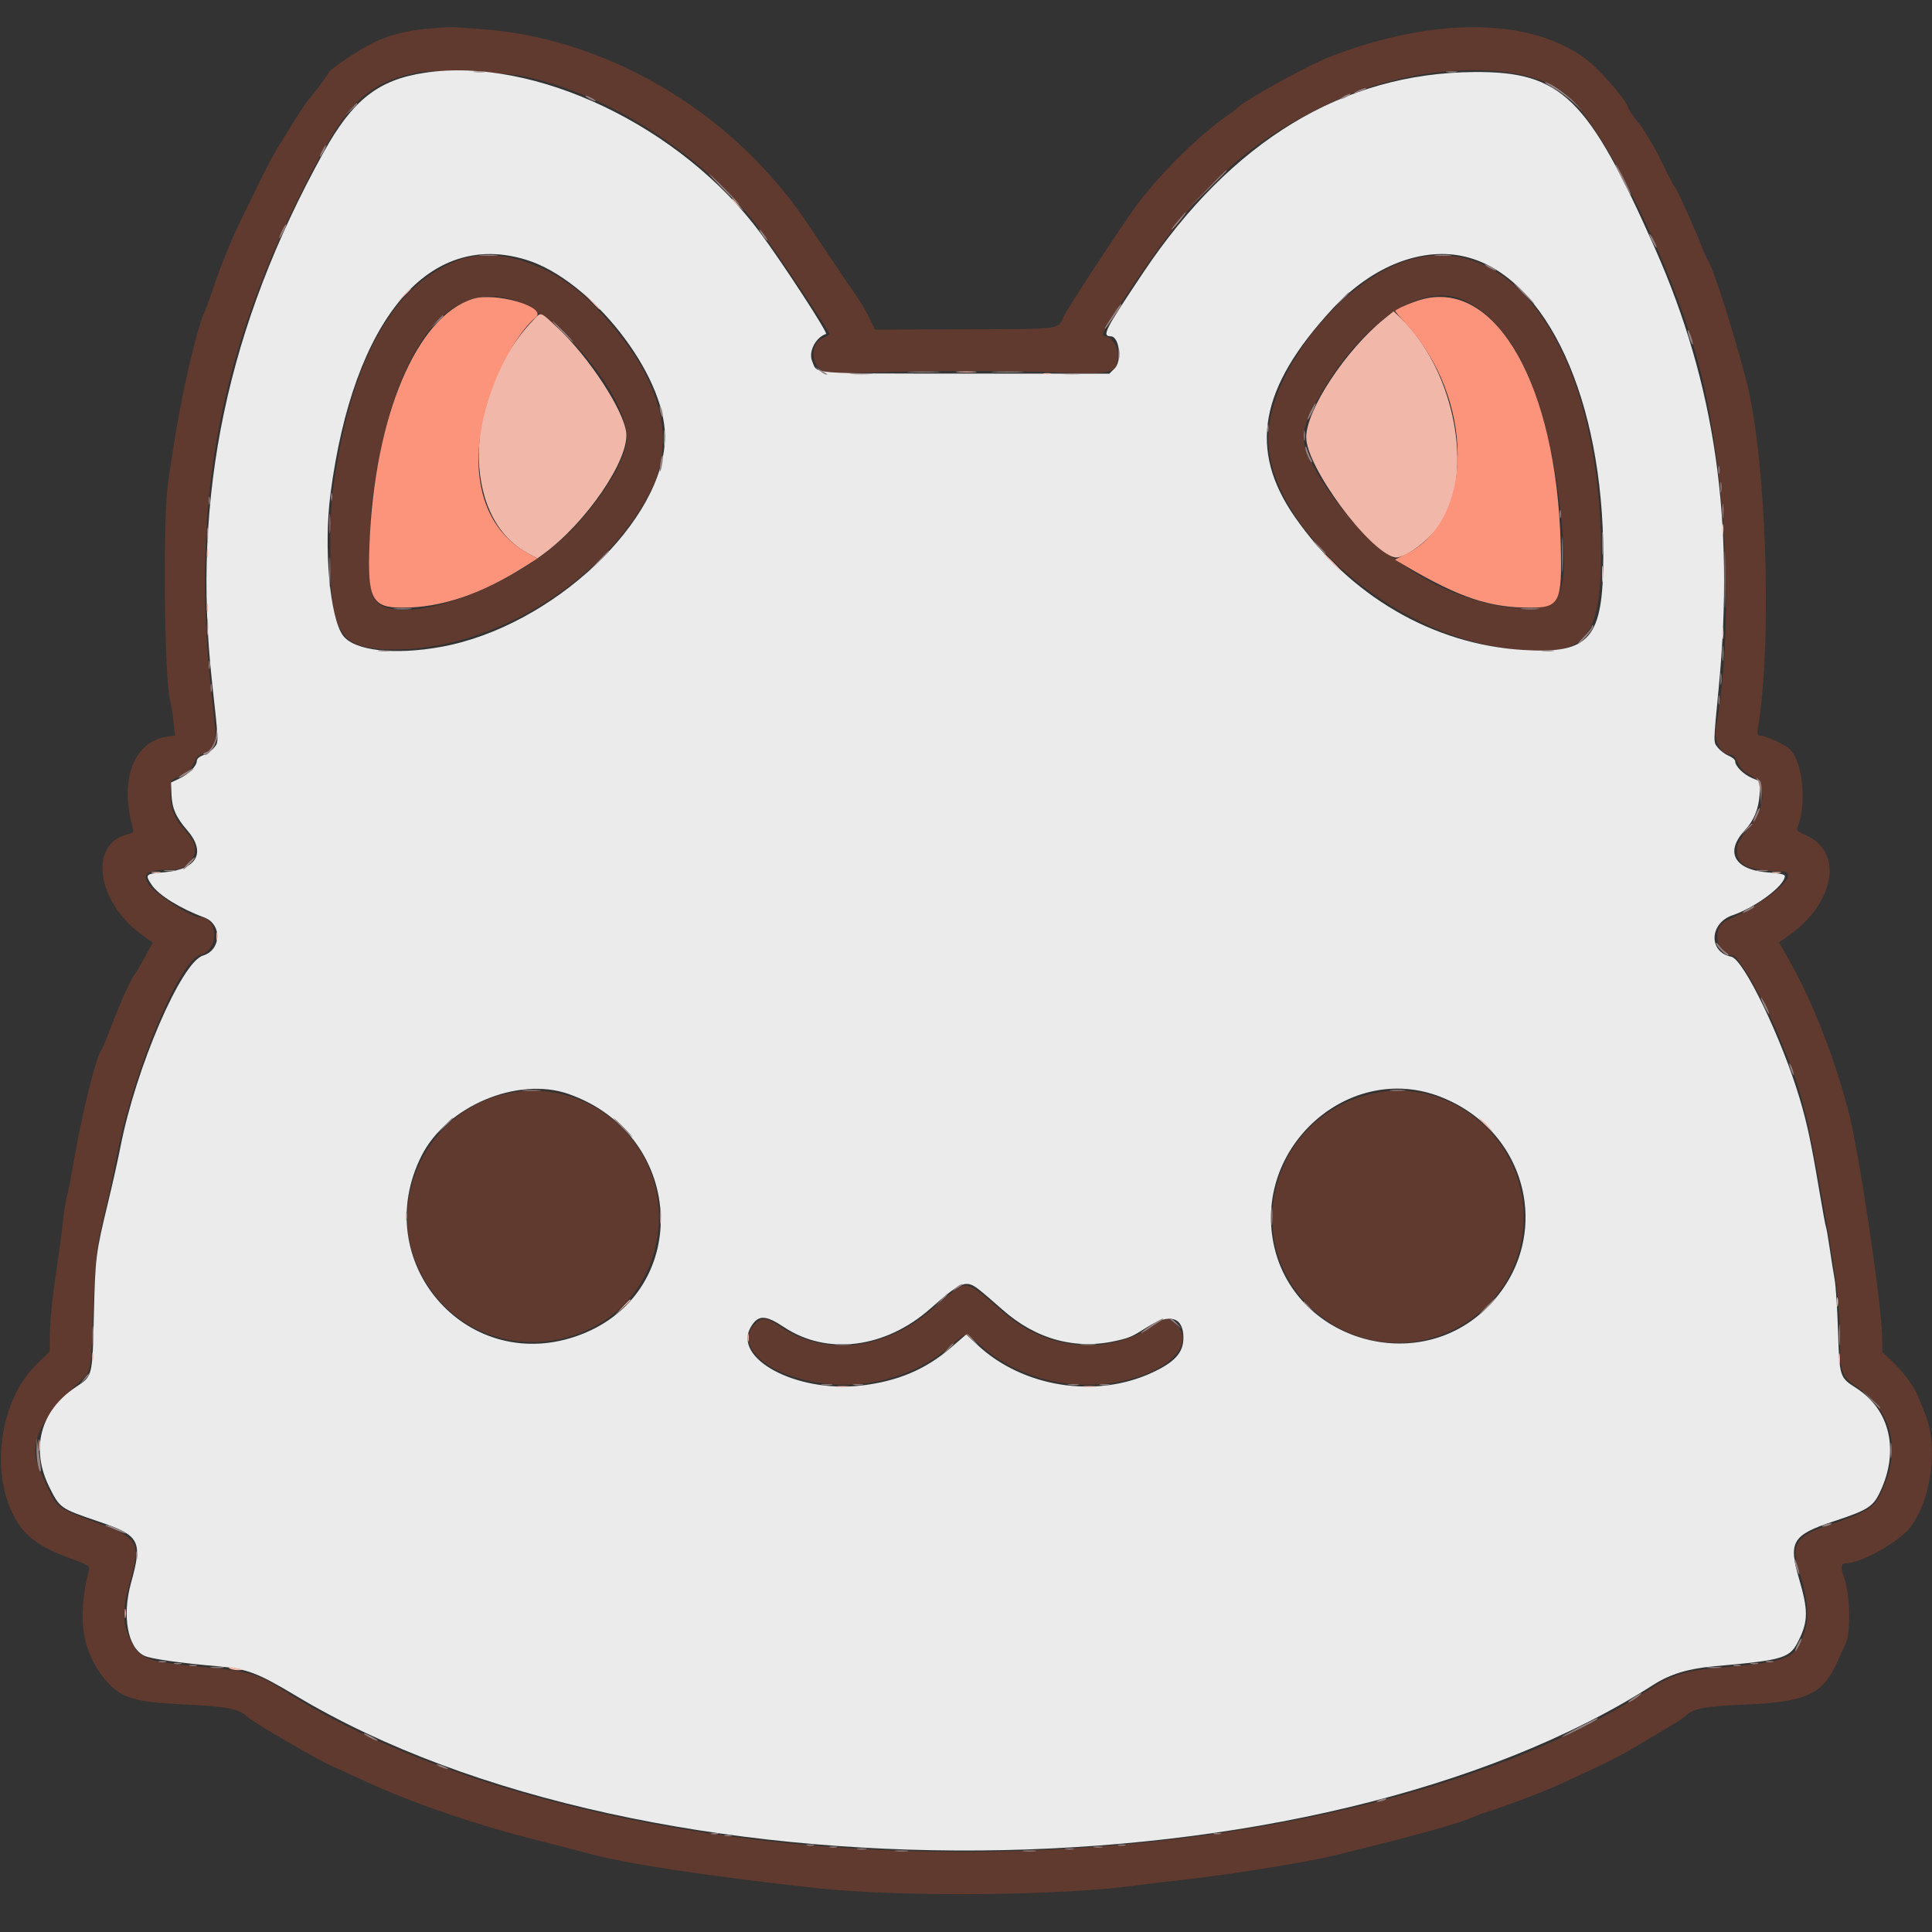 <svg id="svg" version="1.1" xmlns="http://www.w3.org/2000/svg" xmlns:xlink="http://www.w3.org/1999/xlink" width="400" height="400" viewBox="0, 0, 400,400"><rect x="0" y="0" width="400" height="400" fill="#333333" stroke="none"/><g id="svgg"><path id="path0" d="M88.373 5.959 C 83.905 6.392,80.207 7.379,76.954 9.007 C 74.192 10.388,68.051 14.546,68.051 15.035 C 68.051 15.301,65.005 19.378,63.765 20.772 C 63.377 21.207,62.076 23.165,60.873 25.124 C 59.670 27.082,58.123 29.575,57.436 30.663 C 56.748 31.751,55.015 35.045,53.585 37.982 C 52.154 40.920,50.289 44.748,49.440 46.489 C 47.716 50.027,45.277 56.144,43.920 60.336 C 43.427 61.860,42.678 63.881,42.255 64.829 C 40.550 68.646,37.336 82.829,35.786 93.373 C 35.450 95.658,35.007 98.595,34.801 99.901 C 33.699 106.903,34.014 140.905,35.219 145.005 C 35.411 145.658,35.716 147.557,35.896 149.226 L 36.224 152.261 34.583 152.507 C 27.611 153.553,24.671 161.494,27.526 171.573 C 27.725 172.276,27.563 172.469,26.591 172.682 C 18.372 174.487,19.863 186.506,29.156 193.365 L 31.607 195.174 29.982 198.180 C 29.089 199.834,28.128 201.460,27.846 201.793 C 27.113 202.659,24.715 208.016,22.907 212.822 C 22.055 215.087,21.199 217.134,21.005 217.372 C 19.866 218.765,16.735 231.525,15.051 241.641 C 14.626 244.199,14.085 246.914,13.850 247.676 C 13.615 248.437,13.261 250.663,13.064 252.621 C 12.867 254.580,12.329 258.675,11.867 261.721 C 10.810 268.698,10.351 273.185,10.315 276.901 L 10.287 279.815 7.563 282.475 C -0.709 290.552,-2.316 307.180,4.304 316.182 C 6.155 318.699,9.289 320.708,14.135 322.486 C 18.540 324.102,18.648 324.169,18.390 325.178 C 15.900 334.930,16.986 342.067,21.838 347.820 C 24.990 351.559,27.794 352.413,38.576 352.917 C 47.055 353.314,49.435 353.785,51.193 355.415 C 52.550 356.673,65.208 364.051,68.741 365.644 C 70.211 366.307,73.551 367.836,76.162 369.042 C 85.443 373.328,99.260 378.036,111.375 381.040 C 115.727 382.119,120.178 383.264,121.266 383.583 C 128.374 385.670,145.916 388.367,168.744 390.883 C 186.228 392.811,220.078 392.515,235.608 390.300 C 236.479 390.176,241.108 389.627,245.895 389.081 C 255.275 388.011,270.839 385.496,275.964 384.223 C 277.705 383.790,282.334 382.639,286.251 381.664 C 294.763 379.545,302.637 377.263,304.834 376.279 C 305.711 375.886,306.874 375.439,307.418 375.285 C 310.219 374.496,319.883 370.858,322.651 369.550 C 324.392 368.728,327.685 367.206,329.970 366.167 C 332.255 365.128,335.549 363.441,337.290 362.417 C 346.508 356.999,348.416 355.832,348.986 355.264 C 350.531 353.726,352.859 353.278,361.189 352.917 C 374.110 352.356,377.425 350.814,380.460 343.951 C 381.022 342.681,381.775 341.019,382.135 340.257 C 383.203 337.996,383.052 330.113,381.877 326.842 C 380.969 324.312,381.071 323.681,382.394 323.640 C 385.519 323.544,393.258 319.156,395.520 316.197 C 399.830 310.559,401.317 299.593,398.667 292.977 C 398.057 291.454,397.345 289.674,397.085 289.021 C 396.327 287.120,394.038 284.036,391.792 281.892 L 389.713 279.907 389.688 277.144 C 389.625 270.105,384.828 237.930,382.620 229.738 C 379.229 217.156,374.844 206.324,369.272 196.768 L 368.310 195.118 370.011 193.945 C 379.883 187.130,381.853 176.363,373.857 172.923 C 372.270 172.240,371.902 171.915,372.120 171.389 C 374.147 166.491,373.242 157.529,370.467 155.022 C 369.450 154.104,365.561 152.333,364.550 152.328 C 363.773 152.325,363.739 152.193,364.037 150.312 C 366.985 131.660,365.632 94.109,361.443 78.351 C 358.584 67.593,354.688 55.461,353.521 53.680 C 353.206 53.199,352.681 52.049,352.354 51.123 C 351.452 48.566,347.338 39.447,346.782 38.773 C 346.513 38.447,345.563 36.667,344.671 34.817 C 343.780 32.967,342.733 30.920,342.345 30.267 C 340.792 27.650,339.694 25.905,339.485 25.717 C 339.016 25.298,337.092 22.592,337.092 22.352 C 337.092 21.266,331.525 14.705,328.783 12.561 C 317.321 3.596,297.023 3.312,275.221 11.811 C 270.387 13.696,257.094 21.105,255.984 22.533 C 255.875 22.673,255.163 23.215,254.402 23.736 C 247.888 28.198,239.229 36.878,234.421 43.764 C 229.909 50.227,220.805 64.192,220.198 65.581 C 219.032 68.250,220.122 68.111,199.796 68.183 L 181.157 68.249 180.035 65.912 C 179.418 64.626,178.094 62.401,177.094 60.966 C 176.094 59.532,173.372 55.509,171.046 52.028 C 164.790 42.666,164.292 41.979,160.692 37.754 C 145.394 19.802,122.862 7.918,100.702 6.117 C 93.033 5.494,93.155 5.495,88.373 5.959 M108.605 15.827 C 125.892 19.505,144.582 31.397,156.318 46.184 C 158.923 49.466,171.711 68.508,171.711 69.105 C 171.711 69.300,171.174 69.663,170.517 69.911 C 167.781 70.944,167.668 75.265,170.337 76.812 C 171.407 77.431,172.303 77.461,180.218 77.140 C 191.307 76.690,208.613 76.688,219.764 77.135 C 230.531 77.567,231.454 77.263,231.454 73.275 C 231.454 71.662,229.991 69.634,228.828 69.634 C 227.697 69.634,228.463 68.203,234.172 59.652 C 248.507 38.185,258.282 29.209,276.458 20.825 C 293.001 13.194,314.439 12.372,323.612 19.016 C 330.921 24.311,345.136 52.338,351.114 73.244 C 357.322 94.952,359.213 129.695,355.306 150.273 C 354.719 153.364,356.248 156.281,358.456 156.281 C 358.794 156.281,359.422 157.038,359.852 157.962 C 360.455 159.261,361.083 159.869,362.611 160.633 C 365.596 162.125,365.642 166.678,362.711 170.497 C 359.858 174.217,359.644 174.607,359.644 176.100 C 359.644 179.173,361.970 180.259,368.843 180.394 C 373.233 180.480,366.605 186.403,357.415 190.606 C 354.272 192.043,355.339 197.824,358.747 197.824 C 359.955 197.824,365.126 206.889,368.371 214.694 C 372.880 225.536,373.861 229.157,376.985 246.489 C 380.325 265.020,380.890 269.555,380.969 278.450 C 381.019 284.097,381.416 285.095,384.434 287.161 C 391.759 292.175,393.653 299.999,389.646 308.691 C 387.983 312.299,386.837 313.002,377.504 316.140 C 372.337 317.878,370.903 319.933,372.108 323.877 C 374.378 331.306,374.707 334.713,373.490 338.190 C 371.598 343.598,370.457 344.041,354.989 345.380 C 348.889 345.909,345.815 346.904,341.471 349.756 C 300.649 376.561,224.480 389.280,155.687 380.779 C 116.527 375.939,81.833 364.861,58.294 349.681 C 53.957 346.883,51.002 345.949,44.708 345.383 C 30.280 344.087,29.077 343.701,27.090 339.729 C 25.329 336.209,25.253 333.413,26.773 327.992 C 29.309 318.943,29.044 318.519,18.466 314.692 C 12.396 312.495,11.602 311.886,9.921 308.134 C 9.208 306.544,8.354 304.636,8.023 303.894 C 5.783 298.879,8.548 293.231,16.963 285.639 C 18.850 283.936,18.839 284.006,19.365 269.832 C 19.745 259.597,19.988 257.826,22.328 248.269 C 22.648 246.963,23.530 242.690,24.289 238.773 C 27.557 221.899,37.166 198.847,41.388 197.753 C 45.362 196.724,45.308 189.911,41.326 189.911 C 39.615 189.911,32.322 185.238,30.886 183.221 C 29.133 180.759,30.384 180.020,36.299 180.020 C 38.201 180.020,40.356 177.880,40.356 175.993 C 40.356 174.578,39.811 173.584,37.770 171.277 C 35.975 169.248,35.144 166.808,35.289 163.992 L 35.410 161.647 37.587 160.435 C 39.224 159.523,39.868 158.900,40.189 157.917 C 40.501 156.961,41.039 156.421,42.197 155.903 C 44.715 154.775,44.949 153.751,44.172 147.260 C 39.289 106.510,44.535 75.581,62.406 39.763 C 71.506 21.523,75.578 17.307,86.281 15.042 C 89.491 14.363,104.145 14.878,108.605 15.827 M94.650 53.957 C 80.930 59.183,72.226 75.475,68.834 102.275 C 68.142 107.747,68.286 122.777,69.064 126.197 C 70.518 132.588,72.872 134.261,80.683 134.453 C 101.297 134.961,124.724 120.851,134.522 102.025 C 140.632 90.287,136.382 76.601,122.266 62.564 C 114.102 54.446,102.696 50.891,94.650 53.957 M292.384 53.638 C 278.335 57.315,262.727 76.668,262.596 90.574 C 262.430 108.210,286.341 130.055,310.064 133.939 C 328.240 136.916,331.809 133.280,331.441 112.166 C 330.765 73.418,313.821 48.028,292.384 53.638 M105.485 61.873 C 115.273 64.480,129.748 81.643,129.768 90.666 C 129.778 95.223,124.149 104.199,116.991 111.043 C 104.400 123.080,80.435 130.622,77.236 123.555 C 76.389 121.684,76.307 108.775,77.106 102.868 C 81.042 73.737,91.781 58.224,105.485 61.873 M302.966 62.105 C 313.759 67.004,320.737 82.603,323.280 107.512 C 324.786 122.260,323.332 126.039,316.177 125.977 C 299.753 125.835,281.093 113.409,271.905 96.496 C 269.034 91.212,269.172 89.191,272.853 82.609 C 281.677 66.829,294.356 58.197,302.966 62.105 M104.256 226.554 C 88.543 230.352,79.851 248.113,86.622 262.584 C 98.203 287.332,134.977 280.408,136.383 253.215 C 137.277 235.910,121.098 222.483,104.256 226.554 M283.016 226.677 C 261.158 232.606,256.291 261.170,275.019 273.619 C 292.282 285.096,315.402 272.755,315.470 252.028 C 315.525 235.022,299.217 222.283,283.016 226.677 M198.369 266.633 C 197.692 267.045,195.289 269.009,193.030 270.996 C 183.330 279.528,170.842 280.975,161.521 274.646 C 158.644 272.691,157.792 272.612,156.250 274.154 C 153.194 277.210,155.807 281.700,162.139 284.273 C 173.628 288.941,187.407 286.745,196.701 278.765 C 200.356 275.628,199.580 275.615,203.347 278.870 C 211.908 286.268,224.714 288.682,235.856 285.000 C 243.575 282.449,247.077 277.423,243.416 274.152 C 241.757 272.669,241.551 272.688,238.600 274.595 C 229.046 280.770,216.532 279.551,207.570 271.571 C 201.301 265.989,200.307 265.455,198.369 266.633 " stroke="none" fill="#603a2e" fill-rule="evenodd"></path><path id="path1" d="M87.876 15.075 C 78.289 16.534,72.997 20.701,67.020 31.498 C 47.040 67.591,39.659 102.634,43.904 141.246 C 45.321 154.130,45.303 153.565,44.343 154.776 C 43.878 155.363,42.880 156.066,42.125 156.339 C 41.273 156.647,40.752 157.097,40.752 157.525 C 40.752 158.581,39.131 160.233,37.173 161.172 L 35.410 162.018 35.506 164.499 C 35.615 167.351,36.425 169.195,38.746 171.877 C 42.762 176.518,40.817 180.038,33.927 180.600 C 30.085 180.913,29.950 181.056,31.432 183.238 C 32.868 185.351,37.365 188.133,42.282 189.949 C 46.033 191.335,45.856 196.697,42.021 197.846 C 37.540 199.189,28.097 221.122,24.911 237.587 C 24.448 239.980,23.293 245.143,22.346 249.060 C 19.820 259.499,19.720 260.303,19.431 272.404 C 19.128 285.081,19.182 284.862,15.749 287.144 C 8.288 292.102,6.232 299.994,10.299 308.063 C 12.402 312.236,12.547 312.337,20.255 314.962 C 29.031 317.951,29.555 318.928,27.118 327.763 C 25.228 334.615,26.432 341.170,29.881 342.807 C 31.250 343.457,37.045 344.285,45.197 344.997 C 51.159 345.518,53.368 346.355,61.253 351.085 C 134.052 394.745,272.375 393.615,342.372 348.787 C 345.758 346.619,349.556 345.464,354.870 344.988 C 369.688 343.660,370.606 343.367,372.529 339.354 C 374.360 335.534,374.352 333.278,372.481 326.897 C 370.224 319.196,371.061 317.806,379.660 314.968 C 386.738 312.631,387.798 311.958,389.255 308.874 C 393.282 300.351,391.325 291.869,384.296 287.373 C 380.873 285.183,380.849 285.108,380.547 275.633 C 380.402 271.079,380.088 266.264,379.850 264.933 C 379.612 263.602,379.143 260.656,378.809 258.388 C 378.475 256.120,378.129 254.147,378.040 254.003 C 377.951 253.860,377.329 250.464,376.656 246.456 C 375.031 236.775,374.156 232.656,372.648 227.577 C 368.936 215.081,360.997 198.589,358.447 198.079 C 353.681 197.126,353.876 191.124,358.727 189.484 C 363.471 187.880,369.535 183.337,369.535 181.387 C 369.535 181.036,368.482 180.805,366.073 180.627 C 359.088 180.113,357.040 176.420,361.239 171.909 C 363.098 169.913,364.089 167.537,364.301 164.569 L 364.497 161.837 362.724 161.077 C 360.931 160.309,359.248 158.621,359.248 157.592 C 359.248 157.284,358.642 156.778,357.900 156.469 C 357.159 156.159,356.160 155.411,355.682 154.807 C 354.712 153.584,354.703 154.249,355.857 142.235 C 359.172 107.707,355.070 79.462,342.680 51.508 C 328.773 20.129,323.305 14.784,305.242 14.913 C 278.096 15.107,254.938 29.140,236.676 56.465 C 228.646 68.479,228.080 69.590,229.976 69.628 C 231.761 69.664,232.358 74.736,230.762 76.300 L 229.674 77.367 199.928 77.345 C 166.934 77.320,169.282 77.511,168.148 74.772 C 167.343 72.829,168.859 69.859,171.025 69.137 C 171.492 68.982,162.125 54.578,157.454 48.269 C 141.054 26.117,110.648 11.612,87.876 15.075 M109.001 53.806 C 122.371 57.960,137.650 77.394,137.679 90.281 C 137.718 107.717,114.366 129.731,91.395 133.913 C 81.717 135.675,73.424 134.742,71.046 131.623 C 68.286 128.005,66.977 113.239,68.435 102.157 C 73.178 66.101,88.768 47.519,109.001 53.806 M303.676 53.227 C 320.320 57.504,331.924 82.840,331.945 114.946 C 331.957 132.256,329.247 135.439,315.248 134.561 C 296.643 133.394,279.387 123.319,268.077 107.023 C 258.422 93.109,260.719 80.350,275.824 63.995 C 284.147 54.983,294.673 50.914,303.676 53.227 M117.705 226.495 C 142.476 235.171,143.390 268.558,119.081 276.730 C 96.259 284.402,76.357 260.997,87.266 239.313 C 92.449 229.012,107.179 222.809,117.705 226.495 M298.203 227.072 C 317.100 234.414,321.883 257.639,307.306 271.275 C 292.696 284.942,267.797 277.154,263.712 257.640 C 259.474 237.397,279.377 219.757,298.203 227.072 M202.648 266.963 C 203.420 267.562,205.633 269.451,207.565 271.163 C 214.554 277.352,222.796 279.564,231.352 277.546 C 233.969 276.929,234.428 276.721,237.645 274.690 C 242.175 271.830,245.014 272.698,245.014 276.944 C 245.014 280.024,243.297 281.961,238.635 284.142 C 226.926 289.620,211.824 287.251,202.372 278.453 L 200.042 276.284 196.869 279.025 C 191.648 283.537,185.789 286.004,178.239 286.868 C 164.872 288.400,151.494 281.225,155.491 274.669 C 157.001 272.192,158.476 272.215,162.330 274.774 C 171.253 280.698,183.326 279.159,192.658 270.907 C 199.017 265.284,199.987 264.902,202.648 266.963 " stroke="none" fill="#ebebeb" fill-rule="evenodd"></path><path id="path2" d="M151.533 41.271 C 151.533 41.339,152.112 41.918,152.819 42.557 L 154.105 43.719 152.943 42.433 C 151.860 41.235,151.533 40.966,151.533 41.271 M83.460 61.227 L 82.097 62.710 83.581 61.347 C 84.962 60.078,85.246 59.743,84.944 59.743 C 84.878 59.743,84.210 60.410,83.460 61.227 M122.239 62.216 C 123.878 63.962,124.233 64.277,124.233 63.980 C 124.233 63.916,123.388 63.070,122.354 62.100 L 120.475 60.336 122.239 62.216 M286.609 66.009 C 278.660 72.396,270.409 84.924,270.439 90.563 C 270.472 96.636,283.210 113.945,288.701 115.377 C 290.878 115.945,297.289 110.808,299.261 106.917 C 304.908 95.772,300.492 76.018,290.103 65.954 L 288.550 64.450 286.609 66.009 M110.323 66.370 C 95.918 81.529,95.310 106.942,109.172 114.487 L 111.255 115.621 112.502 114.709 C 121.349 108.241,130.239 95.238,129.659 89.614 C 129.183 85.005,121.906 73.873,115.443 67.869 C 111.685 64.378,112.101 64.500,110.323 66.370 M198.330 77.047 C 199.371 77.129,200.973 77.128,201.891 77.045 C 202.810 76.962,201.958 76.895,200.000 76.896 C 198.042 76.897,197.290 76.965,198.330 77.047 M216.123 77.424 C 216.503 77.524,217.127 77.524,217.507 77.424 C 217.888 77.325,217.577 77.243,216.815 77.243 C 216.053 77.243,215.742 77.325,216.123 77.424 M356.586 109.594 C 356.586 110.574,356.664 110.974,356.758 110.485 C 356.852 109.995,356.852 109.194,356.758 108.704 C 356.664 108.215,356.586 108.615,356.586 109.594 M42.830 114.540 C 42.834 115.410,42.915 115.720,43.010 115.228 C 43.104 114.736,43.101 114.024,43.002 113.645 C 42.903 113.267,42.825 113.670,42.830 114.540 M275.569 116.320 C 276.640 117.409,277.606 118.299,277.715 118.299 C 277.824 118.299,277.036 117.409,275.964 116.320 C 274.893 115.232,273.927 114.342,273.818 114.342 C 273.709 114.342,274.497 115.232,275.569 116.320 M331.683 118.892 C 331.685 120.415,331.756 120.990,331.842 120.169 C 331.927 119.348,331.926 118.102,331.838 117.400 C 331.751 116.697,331.681 117.369,331.683 118.892 M42.822 125.816 C 42.822 126.578,42.903 126.889,43.003 126.508 C 43.102 126.128,43.102 125.504,43.003 125.124 C 42.903 124.743,42.822 125.054,42.822 125.816 M356.592 131.157 C 356.595 132.245,356.672 132.643,356.763 132.042 C 356.854 131.441,356.851 130.550,356.757 130.064 C 356.663 129.577,356.589 130.069,356.592 131.157 M31.558 180.695 C 32.050 180.790,32.762 180.786,33.140 180.687 C 33.518 180.588,33.116 180.511,32.245 180.515 C 31.375 180.520,31.065 180.601,31.558 180.695 M367.067 180.695 C 367.559 180.790,368.271 180.786,368.650 180.687 C 369.028 180.588,368.625 180.511,367.755 180.515 C 366.884 180.520,366.575 180.601,367.067 180.695 M44.800 193.867 C 44.800 194.629,44.881 194.941,44.981 194.560 C 45.080 194.179,45.080 193.556,44.981 193.175 C 44.881 192.794,44.800 193.106,44.800 193.867 M307.418 232.839 C 308.157 233.600,308.850 234.224,308.958 234.224 C 309.067 234.224,308.552 233.600,307.814 232.839 C 307.076 232.077,306.383 231.454,306.274 231.454 C 306.165 231.454,306.680 232.077,307.418 232.839 M83.977 251.830 C 83.982 252.700,84.063 253.010,84.157 252.518 C 84.252 252.025,84.248 251.313,84.149 250.935 C 84.050 250.557,83.973 250.959,83.977 251.830 M380.317 269.634 C 380.322 270.504,380.403 270.814,380.497 270.322 C 380.592 269.830,380.588 269.117,380.489 268.739 C 380.390 268.361,380.313 268.764,380.317 269.634 M128.765 270.722 L 127.201 272.404 128.882 270.840 C 130.446 269.385,130.746 269.041,130.446 269.041 C 130.382 269.041,129.625 269.797,128.765 270.722 M154.790 276.954 C 154.790 277.715,154.872 278.027,154.971 277.646 C 155.071 277.265,155.071 276.642,154.971 276.261 C 154.872 275.880,154.790 276.192,154.790 276.954 M19.083 280.910 C 19.083 281.672,19.164 281.983,19.264 281.602 C 19.363 281.222,19.363 280.598,19.264 280.218 C 19.164 279.837,19.083 280.148,19.083 280.910 M380.726 281.503 C 380.729 282.591,380.806 282.990,380.897 282.388 C 380.988 281.787,380.986 280.897,380.892 280.410 C 380.798 279.923,380.723 280.415,380.726 281.503 M173.393 287.128 C 173.991 287.219,174.970 287.219,175.569 287.128 C 176.167 287.037,175.678 286.963,174.481 286.963 C 173.284 286.963,172.794 287.037,173.393 287.128 M224.431 287.128 C 225.030 287.219,226.009 287.219,226.607 287.128 C 227.206 287.037,226.716 286.963,225.519 286.963 C 224.322 286.963,223.833 287.037,224.431 287.128 M8.026 299.308 C 8.029 300.396,8.106 300.794,8.197 300.192 C 8.288 299.591,8.285 298.701,8.191 298.214 C 8.098 297.728,8.023 298.220,8.026 299.308 M25.817 334.125 C 25.821 334.995,25.902 335.305,25.997 334.812 C 26.092 334.320,26.088 333.608,25.989 333.230 C 25.890 332.852,25.812 333.254,25.817 334.125 M47.478 345.406 C 47.804 345.614,48.591 345.787,49.225 345.790 C 50.756 345.798,50.423 345.570,48.467 345.270 C 47.389 345.105,47.074 345.148,47.478 345.406 " stroke="none" fill="#f1b7a9" fill-rule="evenodd"></path><path id="path3" d="M97.910 61.878 C 86.253 65.530,77.546 86.146,76.503 112.562 C 76.052 123.991,76.983 125.816,83.270 125.816 C 91.416 125.816,99.626 123.039,108.884 117.153 L 111.252 115.647 109.051 114.405 C 99.108 108.793,96.354 95.805,101.874 80.556 C 104.118 74.358,107.845 68.242,110.911 65.728 C 113.487 63.615,102.628 60.400,97.910 61.878 M294.663 61.918 C 292.794 62.391,289.502 63.760,288.868 64.329 C 288.784 64.405,289.720 65.551,290.947 66.877 C 305.279 82.357,305.428 107.564,291.229 114.659 L 288.800 115.873 291.284 117.332 C 302.179 123.731,308.445 125.816,316.778 125.816 C 322.932 125.816,323.455 124.724,323.120 112.562 C 322.222 79.997,309.900 58.067,294.663 61.918 " stroke="none" fill="#fc947c" fill-rule="evenodd"></path><path id="path4" d="M98.220 14.922 C 98.818 15.013,99.797 15.013,100.396 14.922 C 100.994 14.832,100.504 14.758,99.308 14.758 C 98.111 14.758,97.621 14.832,98.220 14.922 M299.610 14.923 C 300.211 15.014,301.101 15.011,301.588 14.917 C 302.075 14.824,301.583 14.749,300.495 14.752 C 299.407 14.755,299.008 14.832,299.610 14.923 M321.662 18.224 C 322.859 18.882,324.728 20.259,325.816 21.283 L 327.794 23.145 326.014 21.230 C 324.368 19.459,320.805 17.016,319.881 17.024 C 319.664 17.026,320.465 17.566,321.662 18.224 M281.108 18.807 C 280.118 19.284,280.086 19.339,280.910 19.137 C 282.031 18.863,283.291 18.221,282.690 18.230 C 282.473 18.233,281.761 18.493,281.108 18.807 M278.140 19.980 C 277.596 20.291,277.329 20.546,277.547 20.546 C 277.765 20.546,278.388 20.291,278.932 19.980 C 279.476 19.669,279.743 19.415,279.525 19.415 C 279.308 19.415,278.684 19.669,278.140 19.980 M121.860 20.376 C 122.404 20.687,123.027 20.941,123.244 20.941 C 123.462 20.941,123.195 20.687,122.651 20.376 C 122.107 20.065,121.484 19.810,121.266 19.810 C 121.048 19.810,121.316 20.065,121.860 20.376 M72.576 22.651 L 71.414 23.937 72.700 22.775 C 73.899 21.691,74.168 21.365,73.862 21.365 C 73.794 21.365,73.216 21.944,72.576 22.651 M66.667 31.256 C 66.329 31.909,66.142 32.443,66.251 32.443 C 66.360 32.443,66.725 31.909,67.062 31.256 C 67.400 30.603,67.587 30.069,67.478 30.069 C 67.369 30.069,67.004 30.603,66.667 31.256 M335.905 37.191 C 336.780 38.932,337.585 40.356,337.694 40.356 C 337.803 40.356,337.176 38.932,336.301 37.191 C 335.425 35.450,334.620 34.026,334.511 34.026 C 334.403 34.026,335.030 35.450,335.905 37.191 M249.844 39.268 L 245.895 43.323 249.951 39.374 C 252.181 37.202,254.006 35.377,254.006 35.319 C 254.006 35.033,253.512 35.501,249.844 39.268 M149.753 39.169 C 151.483 40.910,152.988 42.334,153.097 42.334 C 153.206 42.334,151.879 40.910,150.148 39.169 C 148.418 37.428,146.913 36.004,146.804 36.004 C 146.695 36.004,148.022 37.428,149.753 39.169 M244.668 44.807 C 242.935 46.806,242.420 47.478,242.621 47.478 C 242.737 47.478,243.489 46.677,244.291 45.697 C 245.778 43.884,246.072 43.188,244.668 44.807 M58.429 47.694 C 57.500 49.643,57.630 49.975,58.602 48.133 C 59.043 47.296,59.334 46.542,59.249 46.456 C 59.163 46.371,58.794 46.928,58.429 47.694 M157.864 48.665 C 158.328 49.318,158.798 49.852,158.907 49.852 C 159.015 49.852,158.724 49.318,158.259 48.665 C 157.794 48.012,157.325 47.478,157.216 47.478 C 157.107 47.478,157.399 48.012,157.864 48.665 M341.477 48.467 C 341.477 48.684,341.818 49.486,342.235 50.247 C 342.652 51.009,342.994 51.454,342.994 51.236 C 342.994 51.019,342.652 50.218,342.235 49.456 C 341.818 48.694,341.477 48.249,341.477 48.467 M99.615 52.911 C 100.545 52.995,101.970 52.994,102.780 52.909 C 103.590 52.824,102.829 52.755,101.088 52.757 C 99.347 52.758,98.684 52.828,99.615 52.911 M297.230 52.909 C 298.046 52.995,299.382 52.995,300.198 52.909 C 301.014 52.824,300.346 52.754,298.714 52.754 C 297.082 52.754,296.414 52.824,297.230 52.909 M307.418 54.777 C 307.418 54.886,307.953 55.251,308.605 55.589 C 309.258 55.926,309.792 56.113,309.792 56.004 C 309.792 55.896,309.258 55.530,308.605 55.193 C 307.953 54.855,307.418 54.668,307.418 54.777 M315.331 60.732 C 316.513 61.929,317.569 62.908,317.678 62.908 C 317.787 62.908,316.909 61.929,315.727 60.732 C 314.545 59.535,313.489 58.556,313.380 58.556 C 313.271 58.556,314.149 59.535,315.331 60.732 M277.724 62.018 L 276.360 63.501 277.844 62.138 C 279.225 60.869,279.509 60.534,279.207 60.534 C 279.141 60.534,278.473 61.202,277.724 62.018 M230.980 64.392 C 228.862 67.616,228.600 68.051,228.784 68.051 C 228.957 68.051,229.516 67.255,231.630 63.996 C 232.019 63.398,232.250 62.908,232.146 62.908 C 232.041 62.908,231.516 63.576,230.980 64.392 M90.381 66.568 L 89.219 67.854 90.504 66.692 C 91.703 65.608,91.972 65.282,91.667 65.282 C 91.598 65.282,91.020 65.861,90.381 66.568 M116.320 68.645 C 117.502 69.842,118.559 70.821,118.667 70.821 C 118.776 70.821,117.898 69.842,116.716 68.645 C 115.534 67.448,114.478 66.469,114.369 66.469 C 114.260 66.469,115.139 67.448,116.320 68.645 M349.417 68.447 C 349.417 68.773,349.657 69.664,349.951 70.425 C 350.244 71.187,350.484 71.543,350.484 71.217 C 350.484 70.890,350.244 70.000,349.951 69.238 C 349.657 68.477,349.417 68.121,349.417 68.447 M231.554 73.393 C 231.558 74.263,231.639 74.573,231.734 74.080 C 231.828 73.588,231.825 72.876,231.726 72.498 C 231.627 72.120,231.549 72.522,231.554 73.393 M169.678 76.732 C 170.192 77.180,170.800 77.547,171.030 77.547 C 171.516 77.547,171.493 77.527,169.931 76.612 L 168.744 75.917 169.678 76.732 M188.410 77.049 C 189.869 77.125,192.362 77.125,193.949 77.050 C 195.536 76.975,194.342 76.912,191.296 76.912 C 188.249 76.911,186.951 76.973,188.410 77.049 M205.818 77.049 C 207.278 77.125,209.770 77.125,211.358 77.050 C 212.945 76.975,211.751 76.912,208.704 76.912 C 205.658 76.911,204.359 76.973,205.818 77.049 M176.373 77.443 C 177.523 77.524,179.303 77.523,180.330 77.442 C 181.356 77.360,180.415 77.295,178.239 77.296 C 176.063 77.297,175.224 77.363,176.373 77.443 M219.895 77.443 C 221.044 77.524,222.825 77.523,223.851 77.442 C 224.877 77.360,223.937 77.295,221.761 77.296 C 219.585 77.297,218.745 77.363,219.895 77.443 M271.395 85.103 C 270.940 85.994,270.636 86.791,270.719 86.874 C 270.802 86.957,271.257 86.228,271.730 85.253 C 272.809 83.034,272.517 82.903,271.395 85.103 M136.566 84.273 C 136.586 85.301,137.209 86.990,137.223 86.053 C 137.229 85.618,137.081 84.906,136.894 84.471 C 136.686 83.986,136.559 83.909,136.566 84.273 M262.406 88.625 C 262.406 89.387,262.488 89.698,262.587 89.318 C 262.687 88.937,262.687 88.314,262.587 87.933 C 262.488 87.552,262.406 87.864,262.406 88.625 M137.420 90.801 C 137.421 92.324,137.493 92.899,137.579 92.078 C 137.664 91.257,137.663 90.011,137.575 89.309 C 137.488 88.606,137.418 89.278,137.420 90.801 M269.940 90.208 C 269.940 91.187,270.017 91.588,270.111 91.098 C 270.205 90.608,270.205 89.807,270.111 89.318 C 270.017 88.828,269.940 89.228,269.940 90.208 M270.262 92.700 C 270.227 93.429,271.273 95.747,271.636 95.747 C 271.747 95.747,271.629 95.357,271.374 94.880 C 271.119 94.403,270.772 93.557,270.603 93.000 C 270.398 92.327,270.284 92.227,270.262 92.700 M136.736 95.786 C 136.591 96.693,136.550 97.512,136.644 97.607 C 136.738 97.701,136.940 97.042,137.092 96.142 C 137.244 95.243,137.285 94.424,137.184 94.322 C 137.083 94.221,136.881 94.880,136.736 95.786 M355.779 97.329 C 355.779 98.091,355.861 98.403,355.960 98.022 C 356.060 97.641,356.060 97.018,355.960 96.637 C 355.861 96.256,355.779 96.568,355.779 97.329 M356.191 100.890 C 356.191 101.869,356.268 102.270,356.362 101.780 C 356.457 101.291,356.457 100.490,356.362 100.000 C 356.268 99.510,356.191 99.911,356.191 100.890 M68.539 102.868 C 68.539 103.630,68.620 103.942,68.720 103.561 C 68.819 103.180,68.819 102.557,68.720 102.176 C 68.620 101.795,68.539 102.107,68.539 102.868 M43.217 103.660 C 43.217 104.421,43.299 104.733,43.398 104.352 C 43.498 103.971,43.498 103.348,43.398 102.967 C 43.299 102.587,43.217 102.898,43.217 103.660 M356.601 105.836 C 356.604 107.141,356.677 107.628,356.765 106.917 C 356.854 106.206,356.852 105.137,356.761 104.543 C 356.671 103.948,356.599 104.530,356.601 105.836 M68.190 108.408 C 68.190 110.257,68.258 111.014,68.341 110.089 C 68.424 109.164,68.424 107.651,68.341 106.726 C 68.258 105.801,68.190 106.558,68.190 108.408 M322.940 106.429 C 322.940 107.191,323.022 107.502,323.121 107.122 C 323.221 106.741,323.221 106.118,323.121 105.737 C 323.022 105.356,322.940 105.668,322.940 106.429 M42.857 110.781 C 42.857 112.196,42.928 112.774,43.016 112.067 C 43.104 111.360,43.104 110.203,43.016 109.496 C 42.928 108.788,42.857 109.367,42.857 110.781 M331.697 112.562 C 331.698 114.738,331.765 115.578,331.845 114.428 C 331.925 113.278,331.924 111.498,331.843 110.471 C 331.762 109.445,331.696 110.386,331.697 112.562 M323.403 114.936 C 323.403 118.200,323.464 119.482,323.539 117.786 C 323.613 116.090,323.613 113.419,323.538 111.851 C 323.463 110.284,323.402 111.672,323.403 114.936 M357.045 120.079 C 357.045 125.302,357.102 127.383,357.170 124.705 C 357.239 122.027,357.238 117.754,357.170 115.210 C 357.101 112.665,357.045 114.857,357.045 120.079 M272.997 113.353 C 273.735 114.115,274.428 114.738,274.537 114.738 C 274.646 114.738,274.131 114.115,273.393 113.353 C 272.654 112.591,271.961 111.968,271.853 111.968 C 271.744 111.968,272.259 112.591,272.997 113.353 M68.205 118.497 C 68.206 121.325,68.269 122.431,68.345 120.953 C 68.422 119.475,68.421 117.160,68.344 115.809 C 68.267 114.458,68.204 115.668,68.205 118.497 M123.628 116.419 L 121.266 118.892 123.739 116.531 C 126.036 114.337,126.393 113.947,126.100 113.947 C 126.039 113.947,124.926 115.059,123.628 116.419 M81.811 126.106 C 82.741 126.190,84.166 126.189,84.976 126.104 C 85.786 126.019,85.025 125.950,83.284 125.952 C 81.543 125.953,80.880 126.023,81.811 126.106 M315.243 126.106 C 316.173 126.190,317.598 126.189,318.408 126.104 C 319.218 126.019,318.457 125.950,316.716 125.952 C 314.975 125.953,314.312 126.023,315.243 126.106 M42.863 129.773 C 42.863 131.405,42.933 132.072,43.018 131.256 C 43.104 130.440,43.104 129.105,43.018 128.289 C 42.933 127.473,42.863 128.140,42.863 129.773 M329.575 129.717 C 329.575 129.977,328.736 131.030,327.710 132.058 C 326.685 133.086,326.280 133.641,326.810 133.292 C 328.090 132.449,330.176 129.846,329.840 129.511 C 329.694 129.364,329.575 129.457,329.575 129.717 M356.605 135.312 C 356.605 136.726,356.677 137.305,356.765 136.597 C 356.853 135.890,356.853 134.733,356.765 134.026 C 356.677 133.318,356.605 133.897,356.605 135.312 M78.437 134.804 C 79.036 134.894,80.015 134.894,80.613 134.804 C 81.212 134.713,80.722 134.639,79.525 134.639 C 78.328 134.639,77.839 134.713,78.437 134.804 M319.387 134.804 C 319.985 134.894,320.964 134.894,321.563 134.804 C 322.161 134.713,321.672 134.639,320.475 134.639 C 319.278 134.639,318.788 134.713,319.387 134.804 M43.217 137.685 C 43.217 138.447,43.299 138.759,43.398 138.378 C 43.498 137.997,43.498 137.374,43.398 136.993 C 43.299 136.612,43.217 136.924,43.217 137.685 M356.196 140.653 C 356.199 141.741,356.276 142.139,356.367 141.538 C 356.458 140.936,356.456 140.046,356.362 139.559 C 356.268 139.073,356.193 139.565,356.196 140.653 M43.613 142.433 C 43.613 143.195,43.694 143.506,43.794 143.126 C 43.894 142.745,43.894 142.122,43.794 141.741 C 43.694 141.360,43.613 141.672,43.613 142.433 M355.787 145.005 C 355.792 145.875,355.873 146.185,355.967 145.693 C 356.062 145.201,356.058 144.488,355.959 144.110 C 355.860 143.732,355.783 144.135,355.787 145.005 M44.772 151.850 C 44.687 153.583,43.726 155.371,42.704 155.696 C 42.250 155.840,41.966 156.045,42.073 156.151 C 42.996 157.075,45.235 153.742,44.993 151.805 L 44.835 150.544 44.772 151.850 M38.180 160.070 C 37.310 160.590,36.775 161.018,36.993 161.021 C 37.469 161.027,39.960 159.543,39.960 159.254 C 39.960 158.996,40.042 158.958,38.180 160.070 M363.875 161.438 C 364.135 161.772,364.413 163.107,364.492 164.405 L 364.638 166.766 364.713 164.341 C 364.771 162.442,364.637 161.799,364.095 161.374 C 363.488 160.898,363.461 160.906,363.875 161.438 M363.531 168.564 C 363.166 169.425,362.939 170.129,363.026 170.129 C 363.316 170.129,364.442 167.706,364.317 167.350 C 364.249 167.158,363.896 167.704,363.531 168.564 M361.399 171.810 L 360.237 173.096 361.523 171.934 C 362.230 171.295,362.809 170.716,362.809 170.648 C 362.809 170.342,362.483 170.611,361.399 171.810 M38.906 178.727 C 38.218 179.438,37.784 180.020,37.942 180.020 C 38.310 180.020,40.553 177.691,40.327 177.544 C 40.234 177.483,39.595 178.016,38.906 178.727 M34.125 180.303 C 34.723 180.394,35.702 180.394,36.301 180.303 C 36.899 180.213,36.409 180.138,35.213 180.138 C 34.016 180.138,33.526 180.213,34.125 180.303 M363.699 180.303 C 364.298 180.394,365.277 180.394,365.875 180.303 C 366.474 180.213,365.984 180.138,364.787 180.138 C 363.591 180.138,363.101 180.213,363.699 180.303 M361.919 188.159 C 360.440 188.961,360.530 189.296,362.018 188.526 C 362.671 188.189,363.205 187.828,363.205 187.725 C 363.205 187.470,363.162 187.485,361.919 188.159 M355.292 195.308 C 355.292 195.866,357.250 197.824,357.808 197.824 C 358.044 197.824,357.848 197.551,357.371 197.217 C 356.895 196.884,356.232 196.221,355.898 195.744 C 355.565 195.268,355.292 195.072,355.292 195.308 M365.263 208.300 C 365.736 209.274,366.191 210.004,366.274 209.921 C 366.453 209.742,364.855 206.528,364.587 206.528 C 364.485 206.528,364.789 207.325,365.263 208.300 M370.553 220.772 C 370.699 221.316,370.983 222.028,371.184 222.354 C 371.439 222.767,371.470 222.646,371.287 221.958 C 371.141 221.414,370.857 220.702,370.655 220.376 C 370.400 219.963,370.369 220.084,370.553 220.772 M108.309 225.809 C 109.233 225.892,110.747 225.892,111.672 225.809 C 112.596 225.726,111.840 225.658,109.990 225.658 C 108.140 225.658,107.384 225.726,108.309 225.809 M287.924 225.805 C 288.626 225.892,289.873 225.894,290.693 225.808 C 291.514 225.722,290.940 225.651,289.416 225.649 C 287.893 225.647,287.222 225.717,287.924 225.805 M91.970 233.136 L 90.406 234.817 92.087 233.253 C 93.651 231.799,93.950 231.454,93.651 231.454 C 93.586 231.454,92.830 232.211,91.970 233.136 M128.783 233.432 C 129.855 234.520,130.821 235.410,130.930 235.410 C 131.039 235.410,130.251 234.520,129.179 233.432 C 128.107 232.344,127.142 231.454,127.033 231.454 C 126.924 231.454,127.712 232.344,128.783 233.432 M263.241 251.830 C 263.243 253.571,263.312 254.234,263.396 253.303 C 263.480 252.373,263.478 250.948,263.393 250.138 C 263.308 249.328,263.240 250.089,263.241 251.830 M136.628 251.830 C 136.630 253.353,136.702 253.928,136.787 253.107 C 136.873 252.286,136.871 251.040,136.784 250.337 C 136.697 249.635,136.627 250.307,136.628 251.830 M197.728 266.766 C 197.215 267.255,197.072 267.458,197.409 267.217 C 197.746 266.975,198.378 266.580,198.813 266.338 C 199.248 266.097,199.392 265.894,199.132 265.887 C 198.872 265.881,198.240 266.276,197.728 266.766 M194.832 269.139 L 193.670 270.425 194.955 269.263 C 196.154 268.180,196.423 267.854,196.118 267.854 C 196.049 267.854,195.471 268.432,194.832 269.139 M307.814 270.425 C 306.853 271.405,306.156 272.206,306.265 272.206 C 306.373 272.206,307.249 271.405,308.210 270.425 C 309.171 269.446,309.868 268.645,309.759 268.645 C 309.650 268.645,308.775 269.446,307.814 270.425 M269.832 269.560 C 269.832 269.628,270.410 270.207,271.118 270.846 L 272.404 272.008 271.242 270.722 C 270.158 269.523,269.832 269.254,269.832 269.560 M238.274 274.392 C 237.134 275.160,236.202 275.880,236.202 275.994 C 236.202 276.107,236.958 275.686,237.883 275.057 C 238.808 274.428,239.921 273.713,240.356 273.467 C 240.791 273.222,240.967 273.016,240.746 273.009 C 240.526 273.002,239.413 273.625,238.274 274.392 M242.169 273.096 C 242.260 273.150,242.868 273.640,243.521 274.184 L 244.708 275.173 243.749 274.085 C 243.221 273.487,242.613 272.997,242.397 272.997 C 242.181 272.997,242.079 273.042,242.169 273.096 M380.754 276.360 C 380.752 278.318,380.819 279.170,380.902 278.251 C 380.985 277.333,380.986 275.731,380.905 274.690 C 380.823 273.650,380.755 274.402,380.754 276.360 M19.129 276.558 C 19.129 278.408,19.197 279.164,19.281 278.239 C 19.364 277.315,19.364 275.801,19.281 274.876 C 19.197 273.952,19.129 274.708,19.129 276.558 M200.198 276.286 C 200.198 276.354,200.776 276.933,201.484 277.572 L 202.770 278.734 201.607 277.448 C 200.524 276.249,200.198 275.980,200.198 276.286 M172.997 278.429 C 173.813 278.514,175.148 278.514,175.964 278.429 C 176.780 278.343,176.113 278.273,174.481 278.273 C 172.849 278.273,172.181 278.343,172.997 278.429 M196.019 279.426 L 194.857 280.712 196.142 279.550 C 197.341 278.467,197.610 278.140,197.304 278.140 C 197.236 278.140,196.658 278.719,196.019 279.426 M223.829 278.426 C 224.531 278.513,225.778 278.515,226.598 278.429 C 227.419 278.344,226.845 278.272,225.321 278.270 C 223.798 278.269,223.127 278.339,223.829 278.426 M17.443 285.413 L 16.487 286.647 17.619 285.571 C 18.242 284.979,18.672 284.424,18.574 284.337 C 18.477 284.250,17.968 284.735,17.443 285.413 M170.233 286.733 C 170.834 286.824,171.725 286.821,172.211 286.728 C 172.698 286.634,172.206 286.559,171.118 286.562 C 170.030 286.565,169.632 286.642,170.233 286.733 M176.756 286.728 C 177.245 286.823,178.046 286.823,178.536 286.728 C 179.026 286.634,178.625 286.557,177.646 286.557 C 176.667 286.557,176.266 286.634,176.756 286.728 M221.272 286.733 C 221.873 286.824,222.763 286.821,223.250 286.728 C 223.736 286.634,223.244 286.559,222.156 286.562 C 221.068 286.565,220.670 286.642,221.272 286.733 M227.794 286.728 C 228.284 286.823,229.085 286.823,229.575 286.728 C 230.064 286.634,229.664 286.557,228.684 286.557 C 227.705 286.557,227.305 286.634,227.794 286.728 M387.323 289.713 C 388.293 290.747,389.139 291.592,389.202 291.592 C 389.499 291.592,389.185 291.237,387.438 289.598 L 385.559 287.834 387.323 289.713 M7.563 300.172 C 7.523 302.298,8.081 305.055,8.460 304.605 C 8.531 304.520,8.369 302.938,8.099 301.088 L 7.609 297.725 7.563 300.172 M391.422 300.297 C 391.422 301.711,391.494 302.290,391.582 301.583 C 391.670 300.875,391.670 299.718,391.582 299.011 C 391.494 298.304,391.422 298.882,391.422 300.297 M377.646 315.727 C 377.147 315.941,377.074 316.067,377.448 316.067 C 377.774 316.067,378.398 315.914,378.833 315.727 C 379.332 315.513,379.405 315.387,379.031 315.387 C 378.704 315.387,378.081 315.540,377.646 315.727 M22.156 316.002 C 22.483 316.120,23.506 316.541,24.431 316.938 C 25.356 317.336,26.113 317.573,26.113 317.466 C 26.113 317.158,22.815 315.742,22.156 315.767 C 21.629 315.787,21.629 315.813,22.156 316.002 M28.183 322.057 C 28.183 322.819,28.264 323.131,28.364 322.750 C 28.463 322.369,28.463 321.746,28.364 321.365 C 28.264 320.984,28.183 321.296,28.183 322.057 M371.540 322.889 C 371.509 323.617,372.329 326.122,372.531 325.919 C 372.605 325.845,372.418 324.990,372.116 324.020 C 371.814 323.049,371.554 322.540,371.540 322.889 M372.184 340.460 C 371.822 341.219,371.608 341.840,371.707 341.840 C 371.978 341.840,373.179 339.417,372.998 339.236 C 372.912 339.150,372.546 339.701,372.184 340.460 M32.938 344.091 C 33.318 344.190,33.942 344.190,34.322 344.091 C 34.703 343.991,34.392 343.910,33.630 343.910 C 32.868 343.910,32.557 343.991,32.938 344.091 M365.678 344.091 C 366.058 344.190,366.682 344.190,367.062 344.091 C 367.443 343.991,367.132 343.910,366.370 343.910 C 365.608 343.910,365.297 343.991,365.678 344.091 M36.103 344.486 C 36.484 344.586,37.107 344.586,37.488 344.486 C 37.868 344.387,37.557 344.305,36.795 344.305 C 36.034 344.305,35.722 344.387,36.103 344.486 M362.512 344.486 C 362.893 344.586,363.516 344.586,363.897 344.486 C 364.278 344.387,363.966 344.305,363.205 344.305 C 362.443 344.305,362.132 344.387,362.512 344.486 M39.268 344.882 C 39.649 344.982,40.272 344.982,40.653 344.882 C 41.034 344.783,40.722 344.701,39.960 344.701 C 39.199 344.701,38.887 344.783,39.268 344.882 M358.952 344.882 C 359.332 344.982,359.955 344.982,360.336 344.882 C 360.717 344.783,360.406 344.701,359.644 344.701 C 358.882 344.701,358.571 344.783,358.952 344.882 M43.825 345.292 C 44.536 345.380,45.604 345.378,46.199 345.288 C 46.793 345.197,46.212 345.125,44.906 345.128 C 43.600 345.130,43.114 345.204,43.825 345.292 M353.610 345.291 C 354.318 345.379,355.475 345.379,356.182 345.291 C 356.889 345.203,356.311 345.132,354.896 345.132 C 353.482 345.132,352.903 345.203,353.610 345.291 M338.378 351.381 C 337.029 352.244,336.593 352.824,337.784 352.170 C 338.692 351.671,340.114 350.571,339.862 350.563 C 339.753 350.560,339.085 350.928,338.378 351.381 M326.805 357.666 C 324.738 358.732,323.184 359.613,323.351 359.624 C 323.772 359.652,330.762 356.121,330.762 355.881 C 330.762 355.612,330.967 355.520,326.805 357.666 M76.360 359.644 C 77.122 360.061,77.923 360.402,78.140 360.402 C 78.358 360.402,77.913 360.061,77.151 359.644 C 76.390 359.227,75.589 358.886,75.371 358.886 C 75.153 358.886,75.598 359.227,76.360 359.644 M90.603 365.512 C 90.930 365.714,91.642 365.998,92.186 366.143 C 92.873 366.327,92.994 366.296,92.582 366.041 C 92.255 365.839,91.543 365.555,90.999 365.410 C 90.312 365.226,90.191 365.257,90.603 365.512 M285.460 372.700 C 284.961 372.915,284.888 373.040,285.262 373.040 C 285.589 373.040,286.212 372.887,286.647 372.700 C 287.146 372.486,287.219 372.360,286.845 372.360 C 286.518 372.360,285.895 372.513,285.460 372.700 M147.280 379.699 C 147.661 379.799,148.284 379.799,148.665 379.699 C 149.045 379.600,148.734 379.518,147.972 379.518 C 147.211 379.518,146.899 379.600,147.280 379.699 M251.335 379.699 C 251.716 379.799,252.339 379.799,252.720 379.699 C 253.101 379.600,252.789 379.518,252.028 379.518 C 251.266 379.518,250.955 379.600,251.335 379.699 M150.049 380.095 C 150.430 380.194,151.053 380.194,151.434 380.095 C 151.815 379.995,151.503 379.914,150.742 379.914 C 149.980 379.914,149.669 379.995,150.049 380.095 M167.062 382.073 C 167.443 382.172,168.066 382.172,168.447 382.073 C 168.828 381.973,168.516 381.892,167.755 381.892 C 166.993 381.892,166.682 381.973,167.062 382.073 M231.553 382.073 C 231.934 382.172,232.557 382.172,232.938 382.073 C 233.318 381.973,233.007 381.892,232.245 381.892 C 231.484 381.892,231.172 381.973,231.553 382.073 M171.810 382.469 C 172.191 382.568,172.814 382.568,173.195 382.469 C 173.576 382.369,173.264 382.288,172.502 382.288 C 171.741 382.288,171.429 382.369,171.810 382.469 M226.612 382.476 C 227.104 382.570,227.816 382.567,228.195 382.468 C 228.573 382.369,228.170 382.291,227.300 382.296 C 226.429 382.300,226.120 382.381,226.612 382.476 M177.547 382.871 C 178.037 382.965,178.838 382.965,179.327 382.871 C 179.817 382.776,179.416 382.699,178.437 382.699 C 177.458 382.699,177.057 382.776,177.547 382.871 M220.677 382.871 C 221.169 382.966,221.882 382.962,222.260 382.863 C 222.638 382.764,222.235 382.687,221.365 382.691 C 220.495 382.696,220.185 382.777,220.677 382.871 M185.467 383.274 C 186.178 383.362,187.246 383.360,187.841 383.270 C 188.435 383.180,187.854 383.108,186.548 383.110 C 185.242 383.112,184.756 383.186,185.467 383.274 M211.975 383.274 C 212.687 383.362,213.755 383.360,214.349 383.270 C 214.944 383.180,214.362 383.108,213.056 383.110 C 211.751 383.112,211.264 383.186,211.975 383.274 " stroke="none" fill="#968484" fill-rule="evenodd"></path></g></svg>